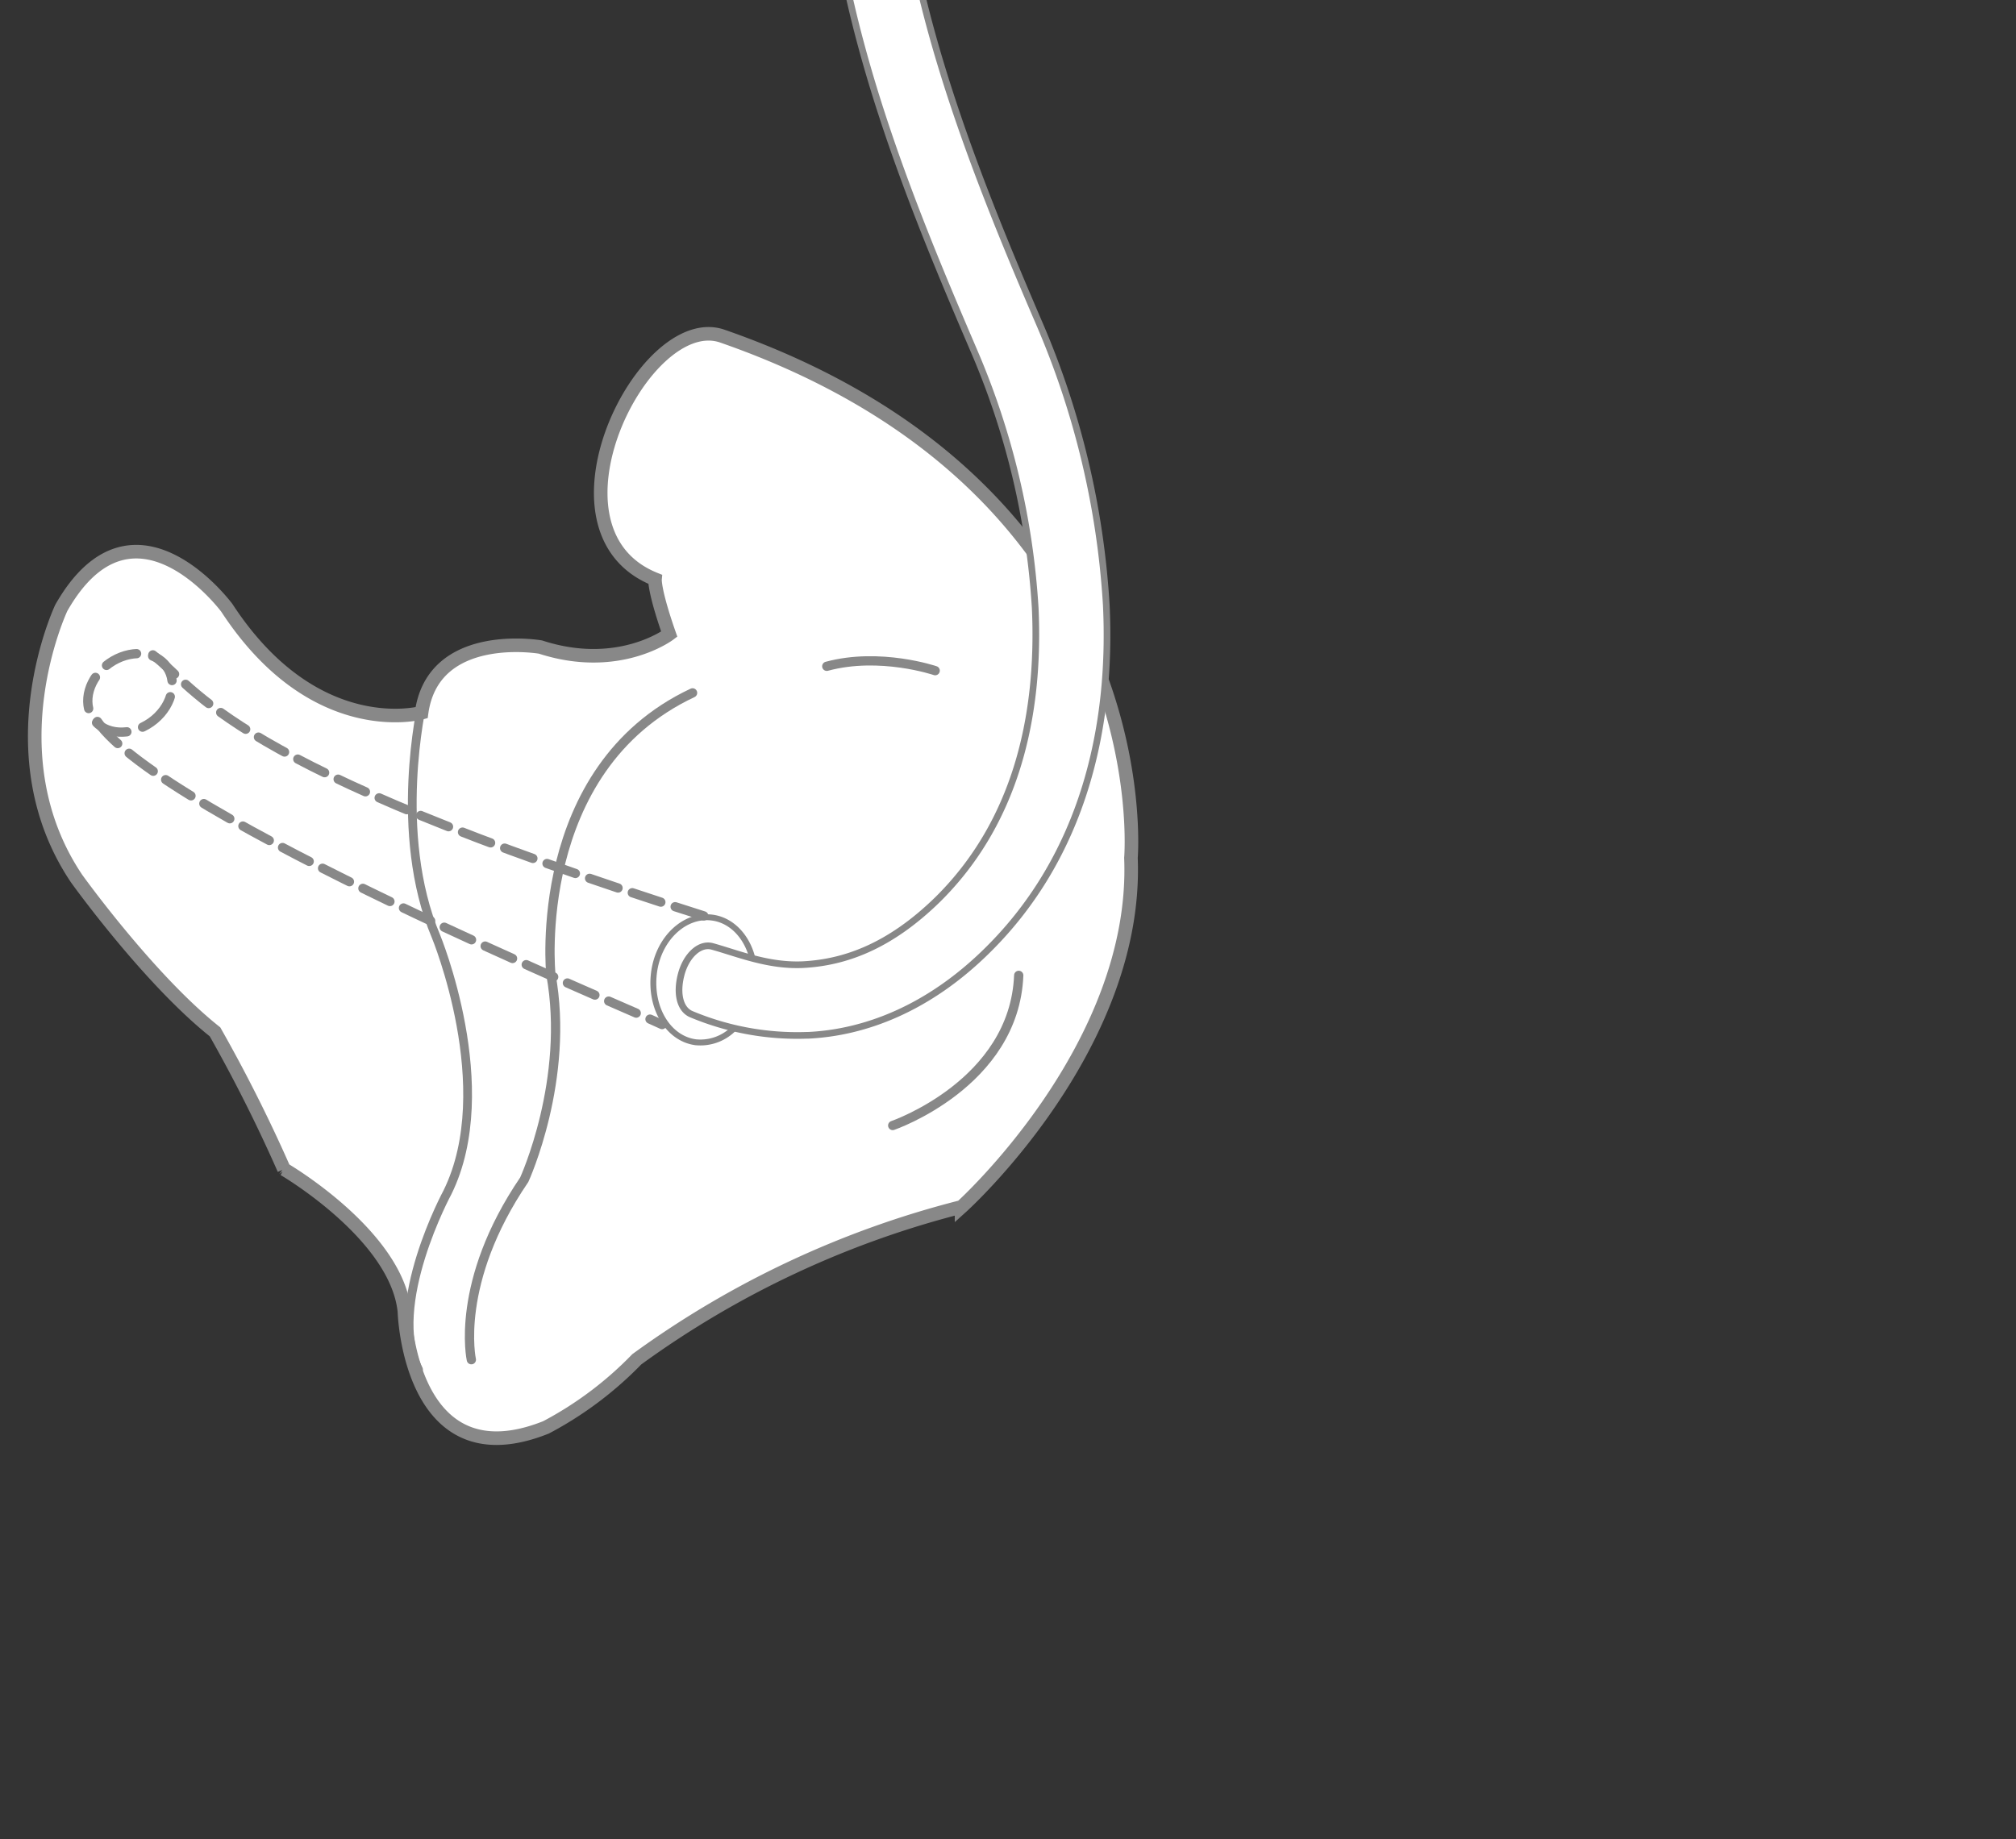 <svg id="Layer_1" data-name="Layer 1" xmlns="http://www.w3.org/2000/svg" viewBox="0 0 263 240"><rect x="0" y="0" width="263" height="240" fill="#333333" stroke="none"/><defs><style>.cls-1,.cls-7{fill:#fff;}.cls-1,.cls-2,.cls-3,.cls-4,.cls-5,.cls-6,.cls-7{stroke:#888;}.cls-1{stroke-width:1.77px;}.cls-2,.cls-3,.cls-4,.cls-5,.cls-6,.cls-8{fill:none;}.cls-2,.cls-3,.cls-4,.cls-5,.cls-6,.cls-7{stroke-linecap:round;stroke-linejoin:round;}.cls-2{stroke-width:1.14px;}.cls-3,.cls-4,.cls-5{stroke-width:1.21px;}.cls-4{stroke-dasharray:3.92 1.96;}.cls-5{stroke-dasharray:4.28 2.14;}.cls-6{stroke-width:0.77px;}.cls-7{stroke-width:0.87px;}</style></defs><path class="cls-1" d="M94.24,43.86c57.45,20,53.3,68.08,53.3,68.08,1,24.75-22.1,45.54-22.1,45.54a123.67,123.67,0,0,0-42.37,19.89,47,47,0,0,1-11.84,8.88c-17.86,7.13-18.47-15.11-18.47-15.11-1-10-15.71-18.58-15.71-18.58a200,200,0,0,0-9-17.92c-8.67-6.89-18.06-20-18.06-20C-1,98.29,8,79.31,8,79.31c9.39-16.48,21.59,0,21.59,0C41.07,96.88,55,93,55,93c1.53-11,15.51-8.57,15.51-8.57,10.21,3.32,16.8-1.68,16.8-1.68-2-5.71-1.86-7.17-1.86-7.17C69.53,69.19,84,40.3,94.24,43.86Z"/><path class="cls-2" d="M55.08,91.78s-3.88,16.94,1.78,30.36c0,0,8.21,19.81,1.52,33.43,0,0-8,14.75-3.78,23.13"/><path class="cls-3" d="M61.49,177.42s-2.24-10.06,6.9-23.48c0,0,6-13.06,3.47-26.85,0,0-2.69-26.73,18.49-36.68"/><path class="cls-3" d="M116.46,146.86s15.87-5.45,16.44-19.59"/><path class="cls-3" d="M122,87.51s-7.19-2.45-14.14-.57"/><path class="cls-4" d="M12.71,94.14c8.45,12.32,69.93,37.71,73.66,39.55"/><path class="cls-4" d="M91.81,119.51c-62.55-19.78-66-29.64-71.87-34.06"/><path class="cls-5" d="M19.67,94.26c2.65-1.86,3.59-5.1,2.1-7.23s-4.85-2.34-7.51-.48-3.59,5.11-2.1,7.24S17,96.13,19.67,94.26Z"/><path class="cls-6" d="M96.12,133.77A6.13,6.13,0,0,1,90.77,136c-3.6-.47-6-4.48-5.46-9s4-7.74,7.58-7.27c2.68.34,4.73,2.67,5.35,5.69"/><path class="cls-7" d="M90.22,132.35c-1.5-.61-2-2.67-1.37-5.14s2.39-4.18,4.07-3.72c3.3.91,7.29,2.6,11.86,2.38h0c5.23-.28,11.13-2.21,17.57-8.52h0c10-9.89,13.36-23.53,12.7-38h0A100,100,0,0,0,127,45.64h0C119.35,27.78,109.12,3.56,108-20h0a70.82,70.82,0,0,1,2-21.51h0a46,46,0,0,1,7.52-15.8h0c5.64-7.8,15.78-16,31.6-17.08,0,0,2.47,0,2.68,4.4,0,0-.16,4.07-3.31,4.9-11.33,1.19-18.1,6.46-22.63,12h0A37.87,37.87,0,0,0,119-39.62h0l0,.16h0l0,.22a61.81,61.81,0,0,0-1.75,18.76h0c1,21.26,10.64,44.79,18.25,62.5h0a109.12,109.12,0,0,1,8.82,36.9h0c.78,16-3,32.7-15.42,45h0c-7.76,7.72-16.14,10.83-23.47,11.17h-.14A35.72,35.72,0,0,1,90.22,132.35Z"/><rect class="cls-8" width="263" height="240.54"/></svg>